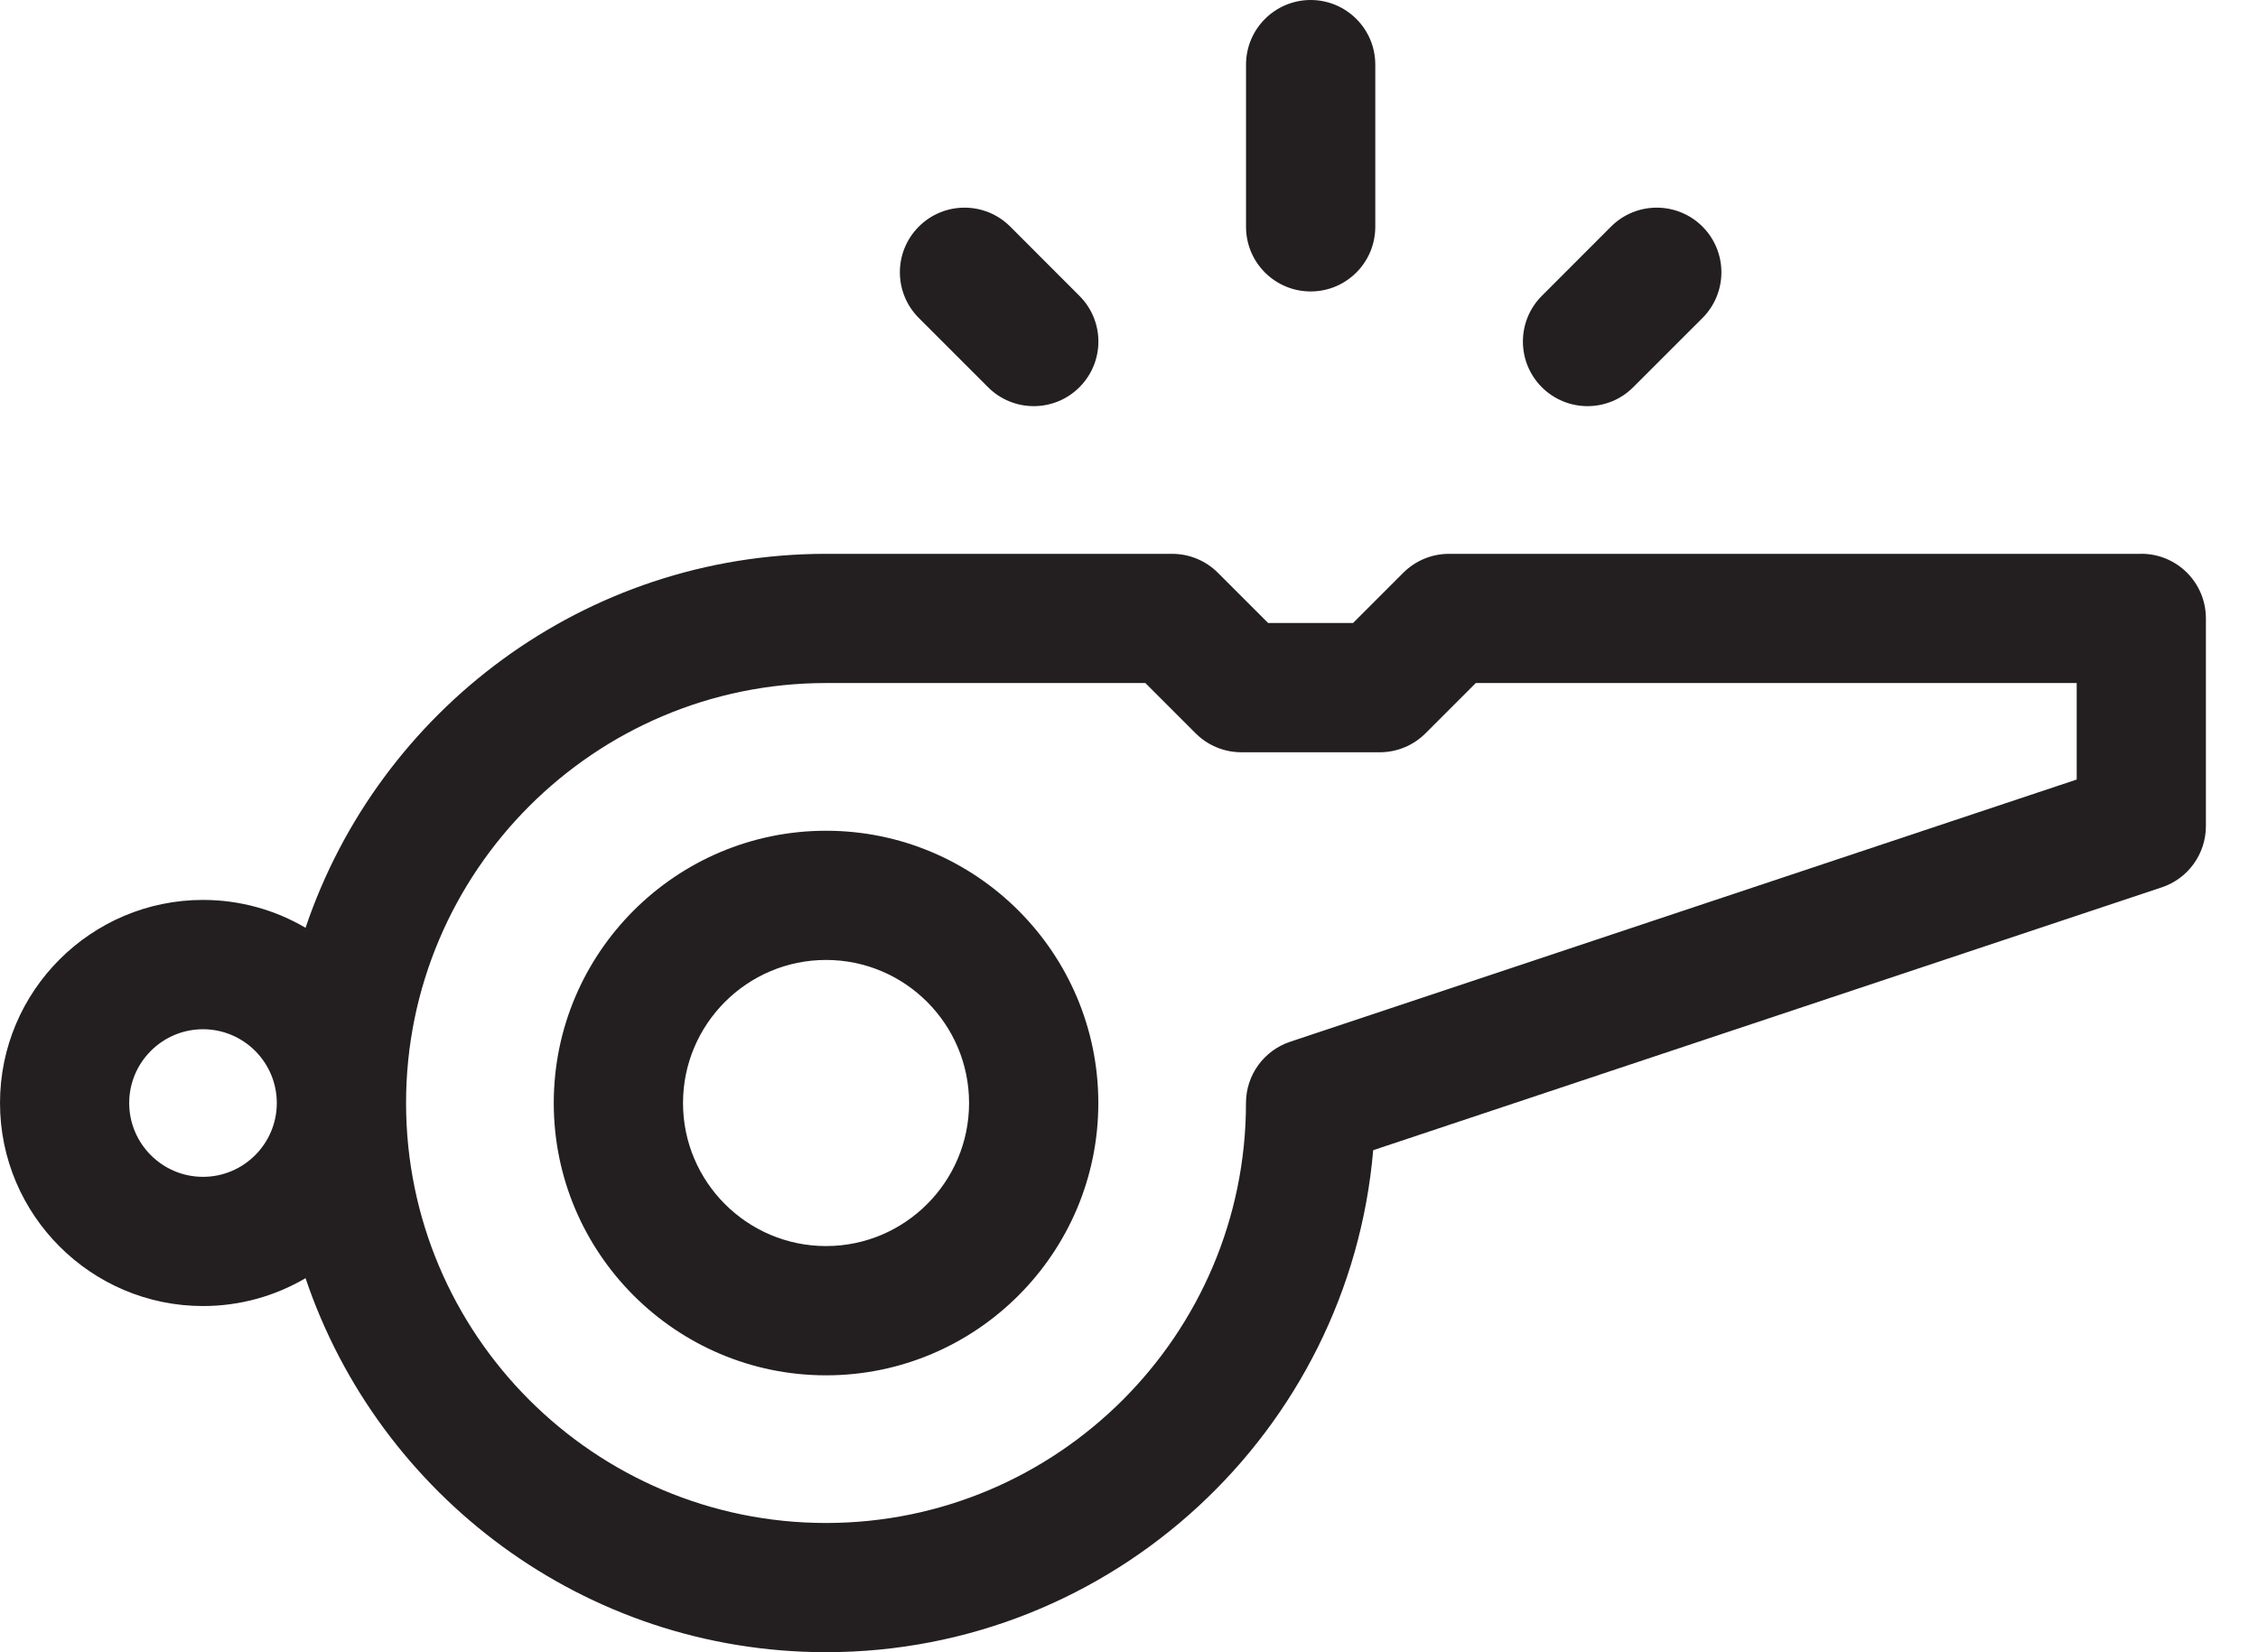 <svg width="41" height="30" viewBox="0 0 41 30" fill="none" xmlns="http://www.w3.org/2000/svg">
<g clip-path="url(#clip0_96_24764)">
<path d="M38.881 10.056H26.311C26 10.056 25.702 10.179 25.481 10.399L24.568 11.312H23.026L22.113 10.399C21.893 10.179 21.595 10.056 21.283 10.056H14.999C10.612 10.056 6.878 12.903 5.548 16.846C5.001 16.525 4.365 16.34 3.687 16.34C1.654 16.34 0 17.994 0 20.027C0 22.06 1.655 23.714 3.687 23.714C4.365 23.714 5.001 23.529 5.548 23.208C6.878 27.152 10.612 29.999 14.999 29.999C20.208 29.999 24.498 25.983 24.934 20.884L39.252 16.112C39.731 15.953 40.054 15.504 40.054 14.999V11.228C40.054 10.58 39.529 10.055 38.881 10.055V10.056ZM3.686 21.368C2.947 21.368 2.346 20.766 2.346 20.028C2.346 19.289 2.948 18.688 3.686 18.688C4.425 18.688 5.026 19.289 5.026 20.028C5.026 20.766 4.425 21.368 3.686 21.368ZM37.708 14.154L23.427 18.915C22.948 19.074 22.624 19.522 22.624 20.028C22.624 24.232 19.204 27.653 14.999 27.653C10.794 27.653 7.373 24.233 7.373 20.028C7.373 15.823 10.794 12.402 14.999 12.402H20.797L21.71 13.315C21.93 13.535 22.229 13.659 22.541 13.659H25.054C25.366 13.659 25.663 13.535 25.884 13.315L26.797 12.402H37.708V14.154Z" fill="#231F20"/>
<path d="M14.999 15.084C12.273 15.084 10.055 17.301 10.055 20.028C10.055 22.754 12.273 24.972 14.999 24.972C17.725 24.972 19.943 22.754 19.943 20.028C19.943 17.301 17.725 15.084 14.999 15.084ZM14.999 22.625C13.567 22.625 12.402 21.46 12.402 20.028C12.402 18.595 13.567 17.43 14.999 17.43C16.431 17.43 17.596 18.595 17.596 20.028C17.596 21.46 16.431 22.625 14.999 22.625Z" fill="#231F20"/>
<path d="M17.941 7.031C18.399 7.489 19.142 7.489 19.6 7.031C20.059 6.572 20.059 5.83 19.6 5.372L18.343 4.114C17.885 3.656 17.142 3.656 16.684 4.114C16.225 4.573 16.225 5.315 16.684 5.774L17.941 7.031Z" fill="#231F20"/>
<path d="M29.655 7.031L30.913 5.774C31.371 5.315 31.371 4.573 30.913 4.114C30.454 3.656 29.711 3.656 29.253 4.114L27.996 5.372C27.538 5.83 27.538 6.572 27.996 7.031C28.455 7.489 29.198 7.489 29.655 7.031Z" fill="#231F20"/>
<path d="M23.799 5.292C24.446 5.292 24.972 4.766 24.972 4.118V1.173C24.972 0.526 24.446 0 23.799 0C23.151 0 22.625 0.526 22.625 1.173V4.119C22.625 4.767 23.151 5.292 23.799 5.292V5.292Z" fill="#231F20"/>
</g>
<defs>
<clipPath id="clip0_96_24764">
<rect width="40.055" height="30" fill="white"/>
</clipPath>
</defs>
</svg>
